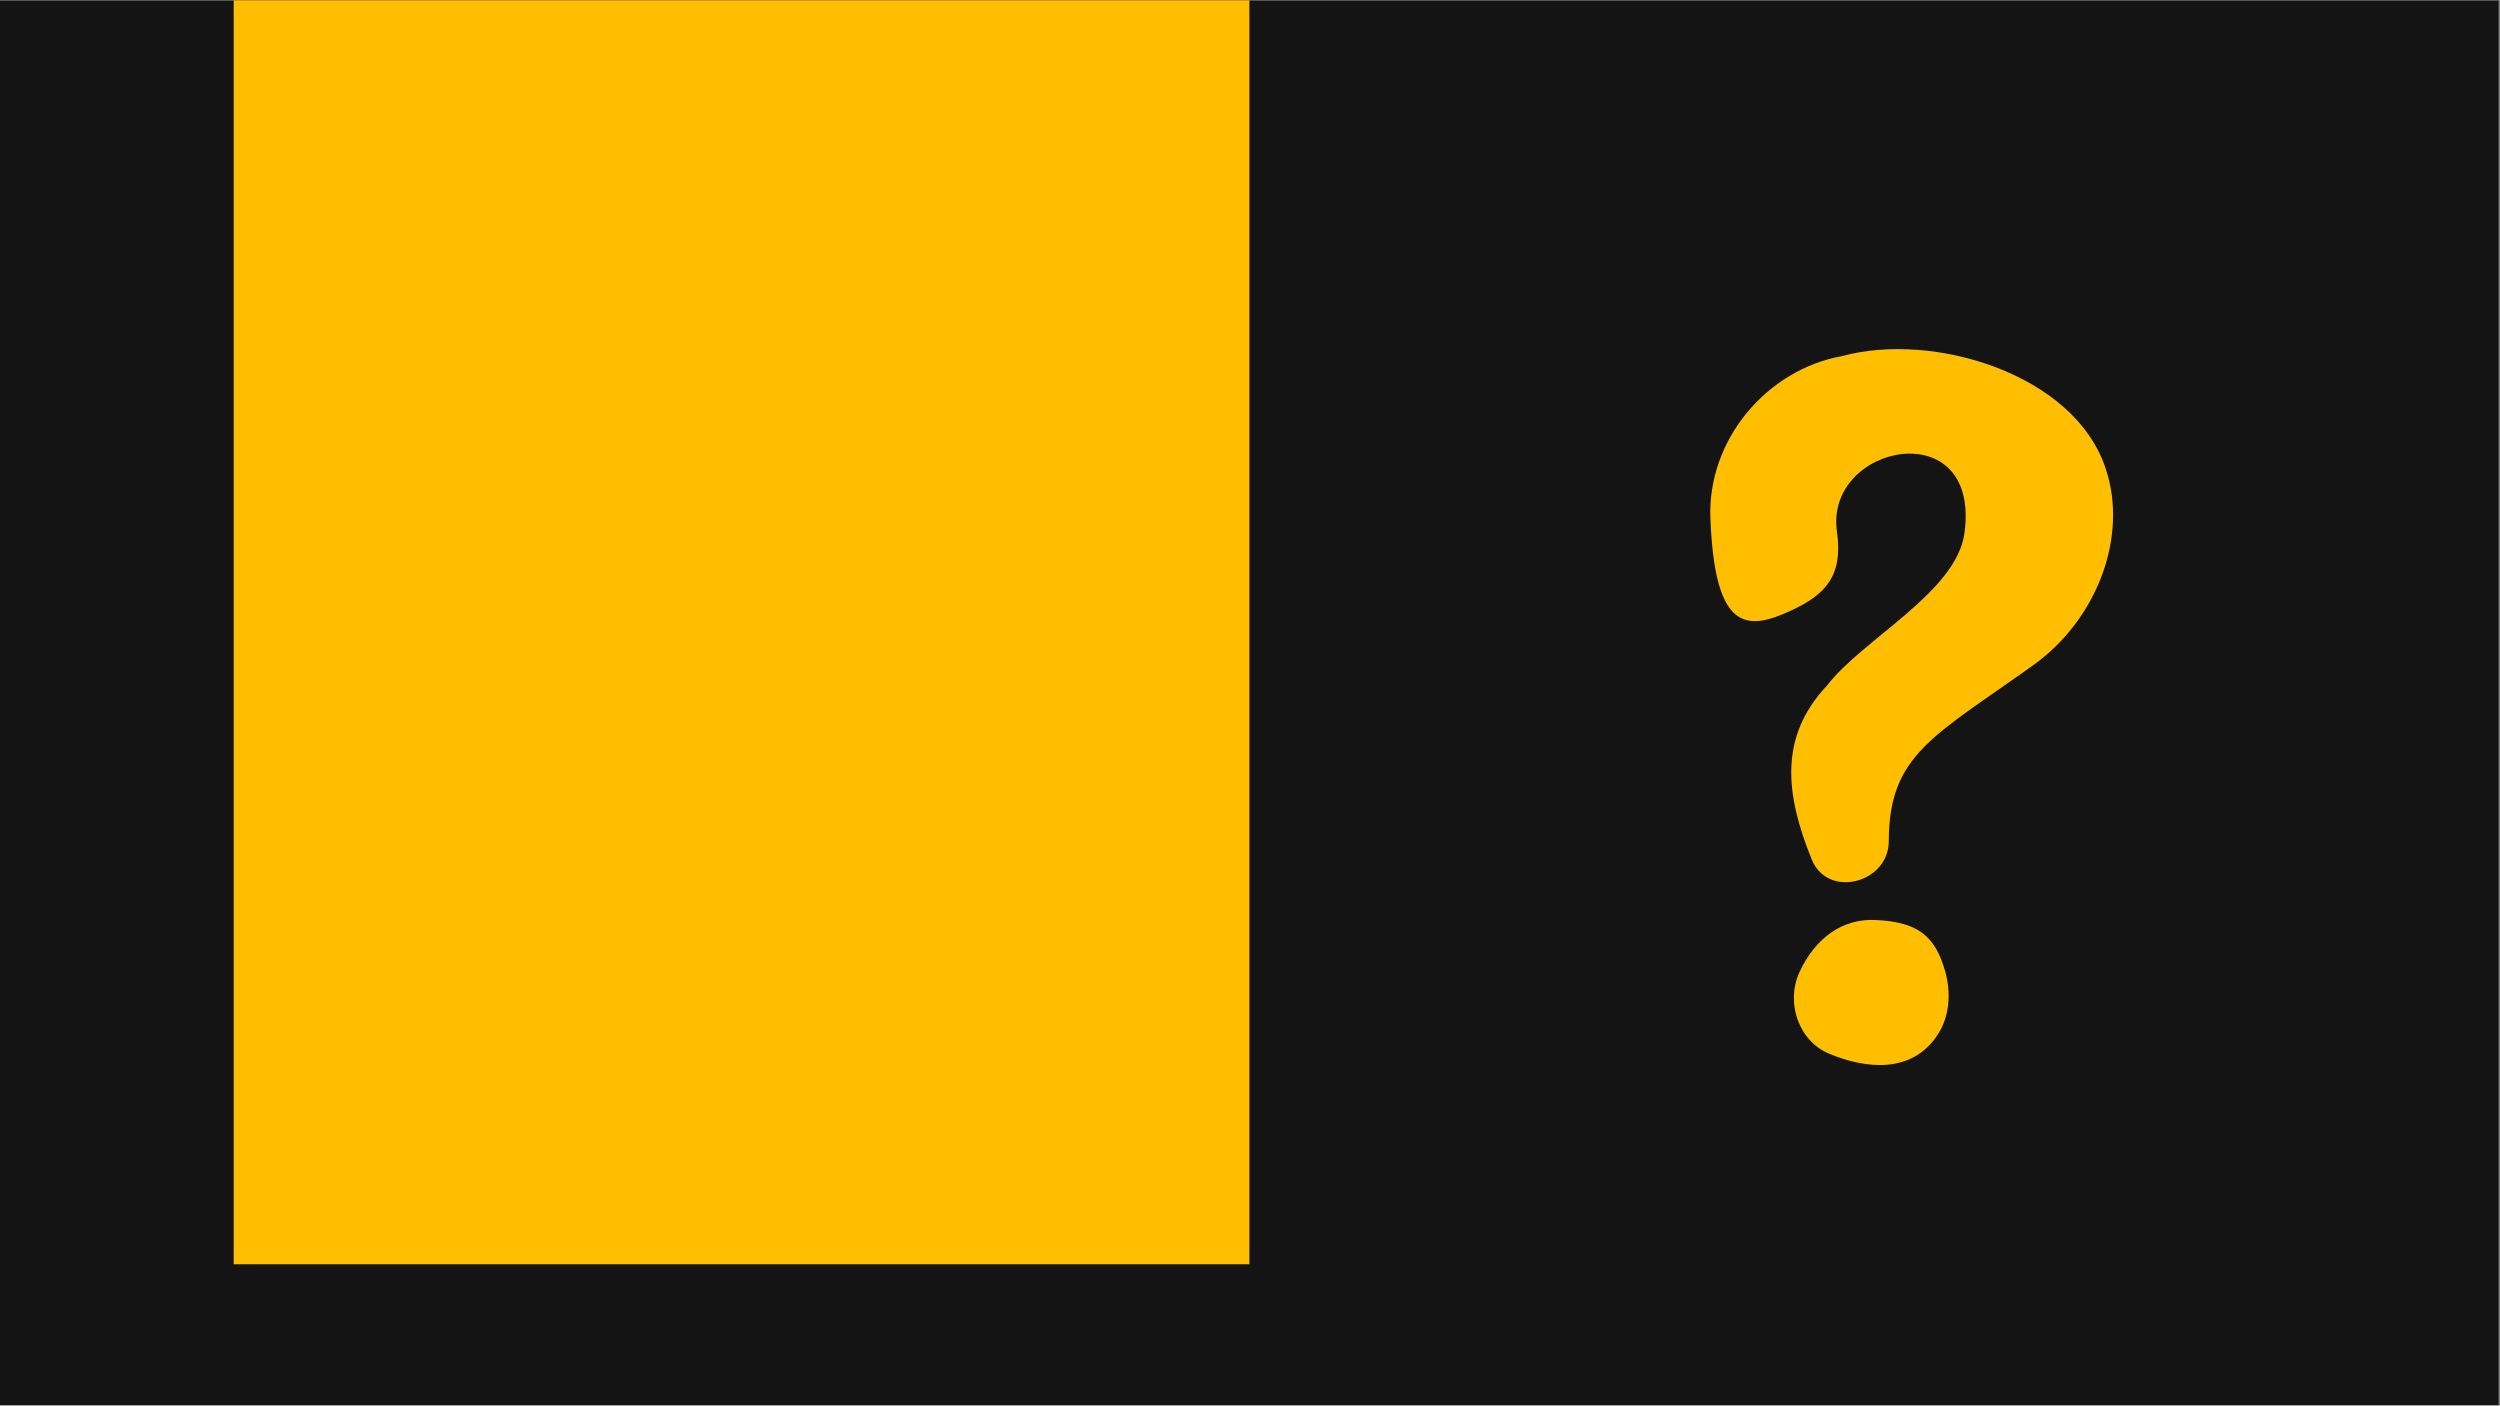 <svg version="1.0" preserveAspectRatio="xMidYMid meet" height="768" viewBox="0 0 1024.5 576" zoomAndPan="magnify" width="1366" xmlns:xlink="http://www.w3.org/1999/xlink" xmlns="http://www.w3.org/2000/svg"><rect x="0" y="0" width="1024.5" height="576" fill="#808080" stroke="none"/><defs><clipPath id="0331e4c415"><path clip-rule="nonzero" d="M 0 0.141 L 1024 0.141 L 1024 575.859 L 0 575.859 Z M 0 0.141"></path></clipPath><clipPath id="36dd3cc8eb"><path clip-rule="nonzero" d="M 95.766 0.141 L 512 0.141 L 512 518.289 L 95.766 518.289 Z M 95.766 0.141"></path></clipPath></defs><g clip-path="url(#0331e4c415)"><path fill-rule="nonzero" fill-opacity="1" d="M 0 0.141 L 1024 0.141 L 1024 575.859 L 0 575.859 Z M 0 0.141" fill="#ffffff"></path><path fill-rule="nonzero" fill-opacity="1" d="M 0 0.141 L 1024 0.141 L 1024 575.859 L 0 575.859 Z M 0 0.141" fill="#141414"></path></g><path fill-rule="nonzero" fill-opacity="1" d="M 742.441 352.188 C 731.488 325.168 729.082 301.863 748.66 281 C 763.344 261.84 801.699 242.75 805.02 218.559 C 811.906 168.863 747.637 181.816 752.781 217.84 C 755.414 236.203 747.82 243.734 734.152 250.121 C 715.602 258.82 702.688 258.613 700.918 212.227 C 699.723 180.383 723.848 151.543 754.832 145.938 C 792.203 135.734 850.004 153.184 862.848 191.844 C 872.34 219.785 859.348 253.961 833.113 272.672 C 792.152 301.922 774.09 309.309 774.016 344.789 C 773.965 361.781 749.07 368.516 742.441 352.188 Z M 742.441 352.188" fill="#ffbf00"></path><path fill-rule="nonzero" fill-opacity="1" d="M 797.168 398.176 C 799.523 406.641 799.062 416.215 794.223 423.754 C 783.754 440.152 764.691 438.109 749.656 431.84 C 736.883 426.547 731.77 410.672 737.395 398.453 C 744.129 383.836 755.488 376.469 768.305 377.008 C 785.441 377.727 792.992 383.121 797.168 398.176 Z M 797.168 398.176" fill="#ffbf00"></path><g clip-path="url(#36dd3cc8eb)"><path fill-rule="nonzero" fill-opacity="1" d="M 95.766 0.141 L 512 0.141 L 512 518.109 L 95.766 518.109 Z M 95.766 0.141" fill="#ffbf00"></path></g></svg>